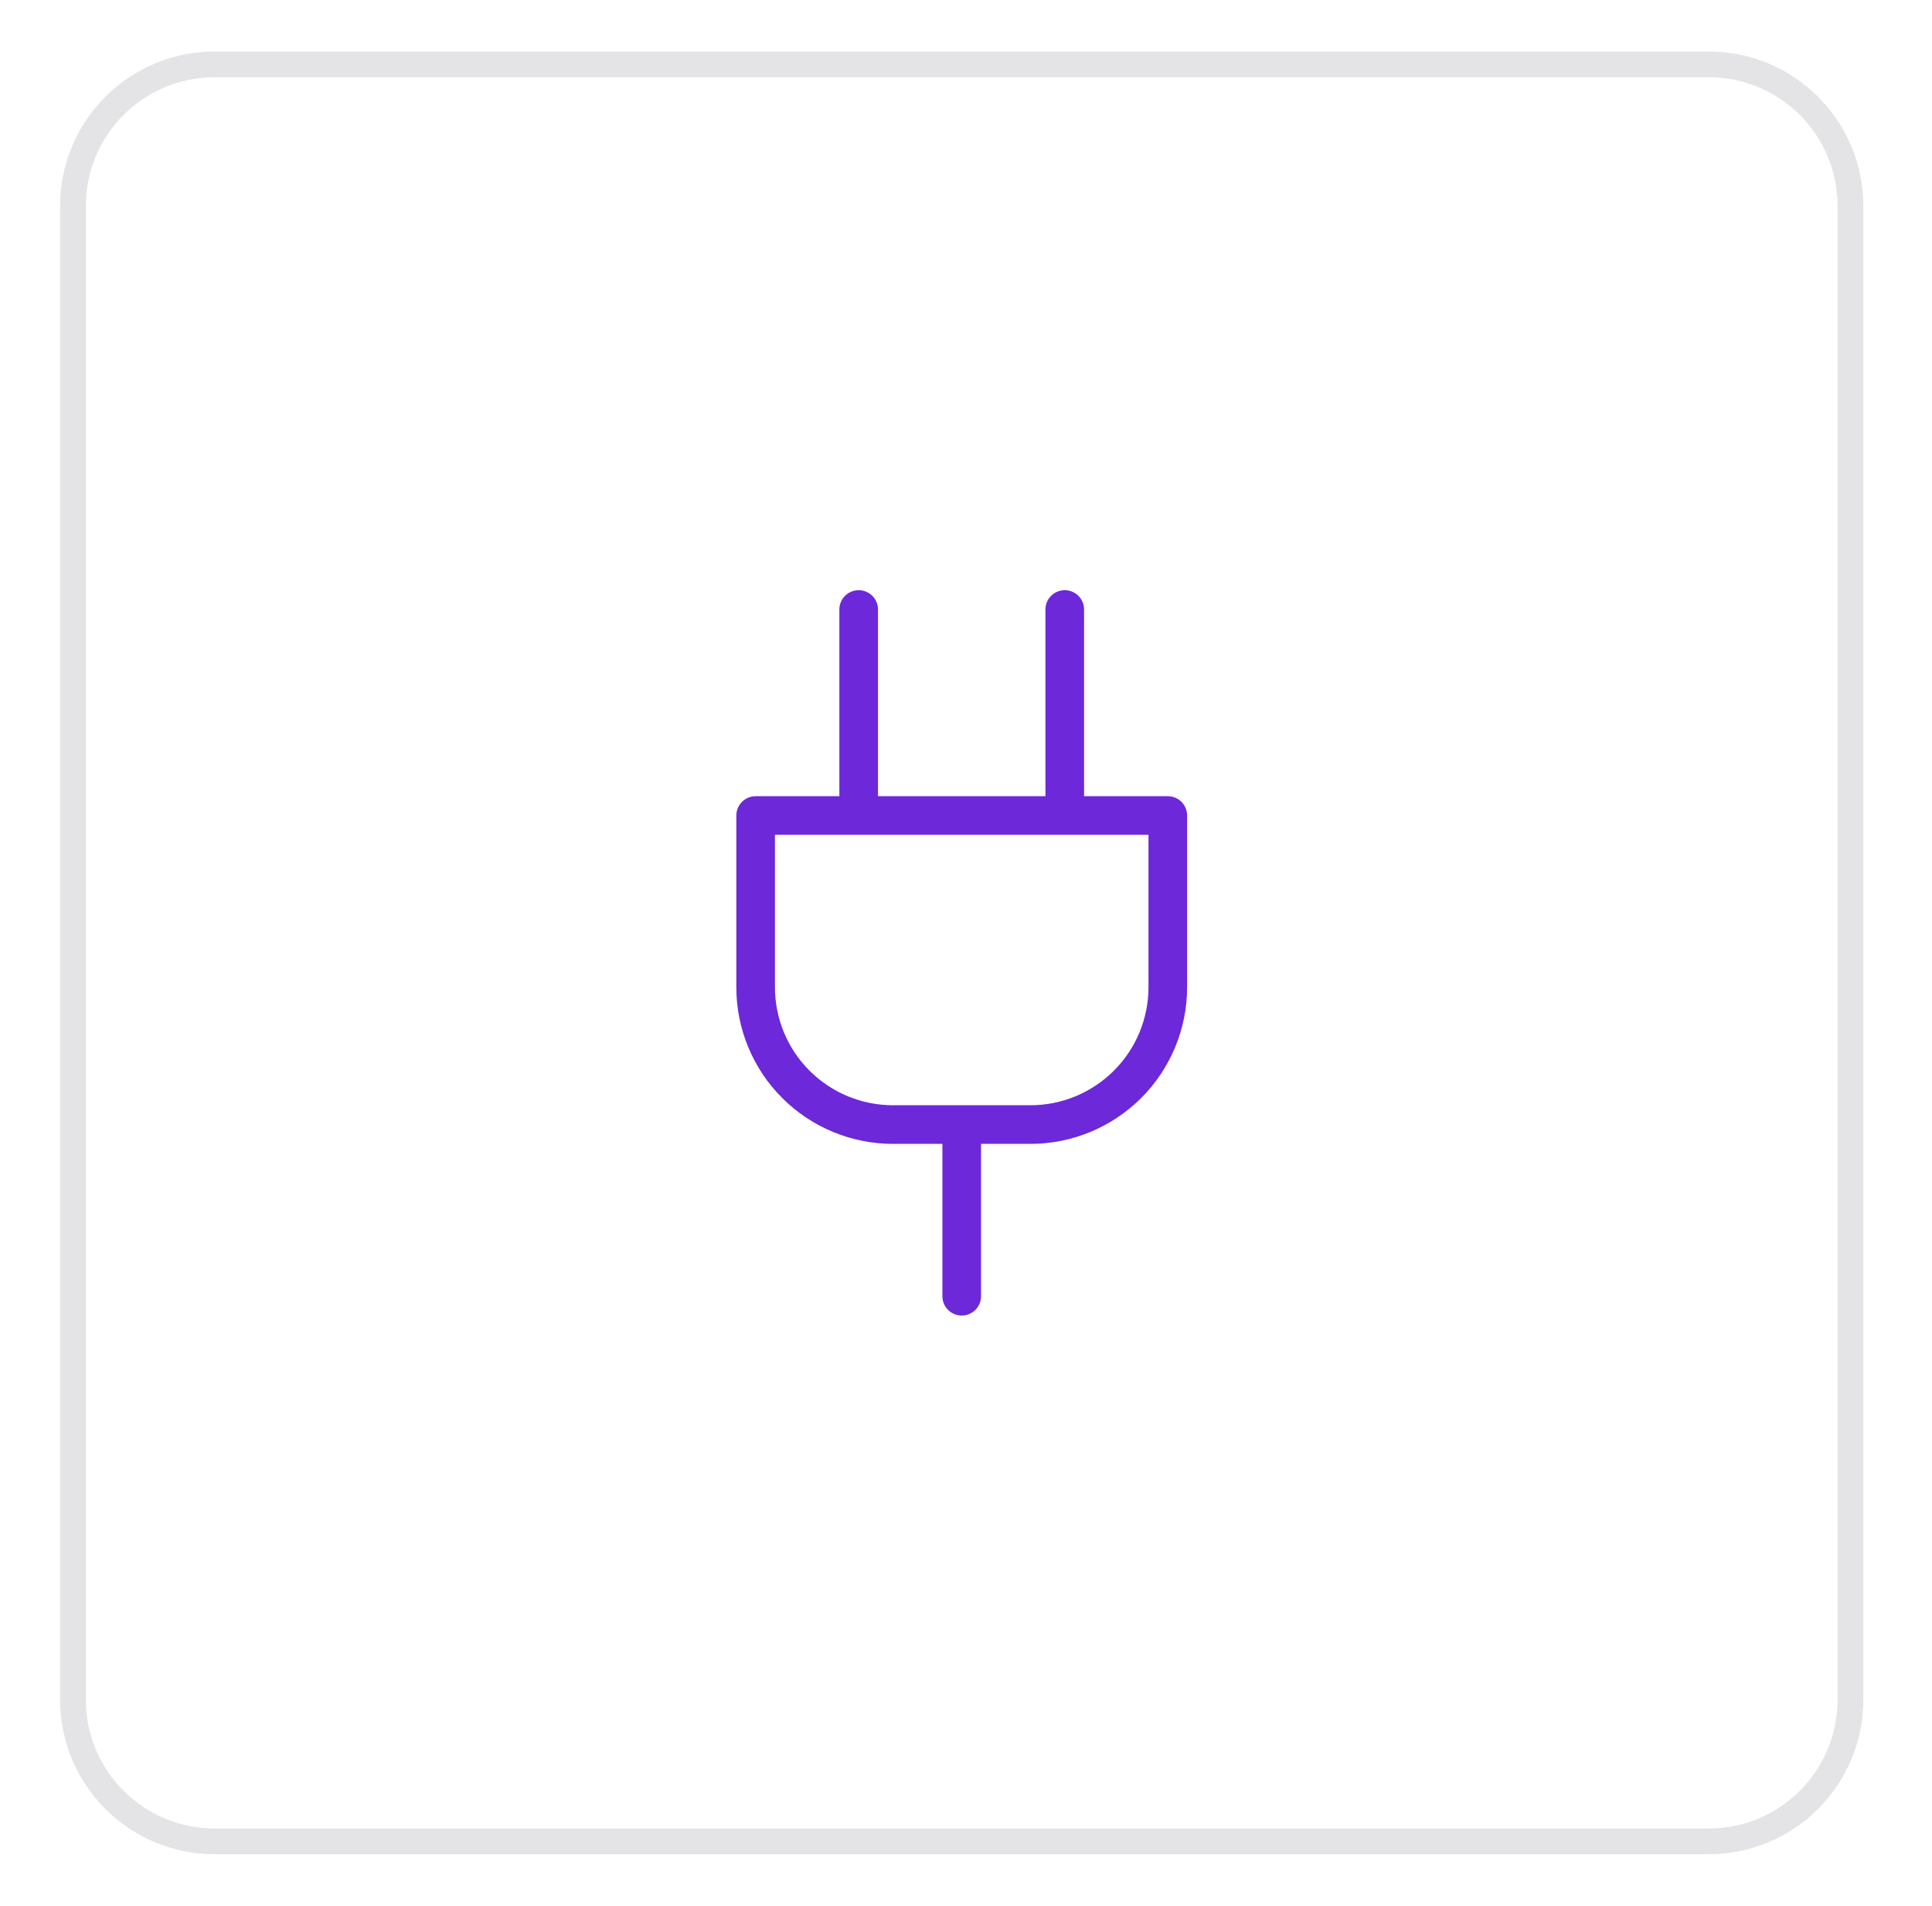 <svg width="75" height="74" viewBox="0 0 75 74" fill="none" xmlns="http://www.w3.org/2000/svg">
<g filter="url(#filter0_d_415_1176)">
<path d="M2.333 7C2.333 3.686 5.02 1 8.334 1H66.334C69.647 1 72.334 3.686 72.334 7V65C72.334 68.314 69.647 71 66.334 71H8.334C5.02 71 2.333 68.314 2.333 65V7Z" fill="white"/>
<path d="M8.334 1.5H66.334C69.371 1.5 71.834 3.962 71.834 7V65C71.834 68.038 69.371 70.5 66.334 70.5H8.334C5.296 70.5 2.833 68.038 2.833 65V7C2.833 3.962 5.296 1.5 8.334 1.5Z" stroke="#E4E4E7"/>
<path d="M37.334 49.333V42.667M33.334 30.667V22.667M41.334 30.667V22.667M45.334 30.667V37.333C45.334 38.748 44.772 40.105 43.771 41.105C42.771 42.105 41.415 42.667 40 42.667H34.667C33.252 42.667 31.896 42.105 30.896 41.105C29.895 40.105 29.334 38.748 29.334 37.333V30.667H45.334Z" stroke="#6D28D9" stroke-width="1.5" stroke-linecap="round" stroke-linejoin="round"/>
</g>
<defs>
<filter id="filter0_d_415_1176" x="0.333" y="0" width="74" height="74" filterUnits="userSpaceOnUse" color-interpolation-filters="sRGB">
<feFlood flood-opacity="0" result="BackgroundImageFix"/>
<feColorMatrix in="SourceAlpha" type="matrix" values="0 0 0 0 0 0 0 0 0 0 0 0 0 0 0 0 0 0 127 0" result="hardAlpha"/>
<feOffset dy="1"/>
<feGaussianBlur stdDeviation="1"/>
<feColorMatrix type="matrix" values="0 0 0 0 0 0 0 0 0 0 0 0 0 0 0 0 0 0 0.05 0"/>
<feBlend mode="normal" in2="BackgroundImageFix" result="effect1_dropShadow_415_1176"/>
<feBlend mode="normal" in="SourceGraphic" in2="effect1_dropShadow_415_1176" result="shape"/>
</filter>
</defs>
</svg>
